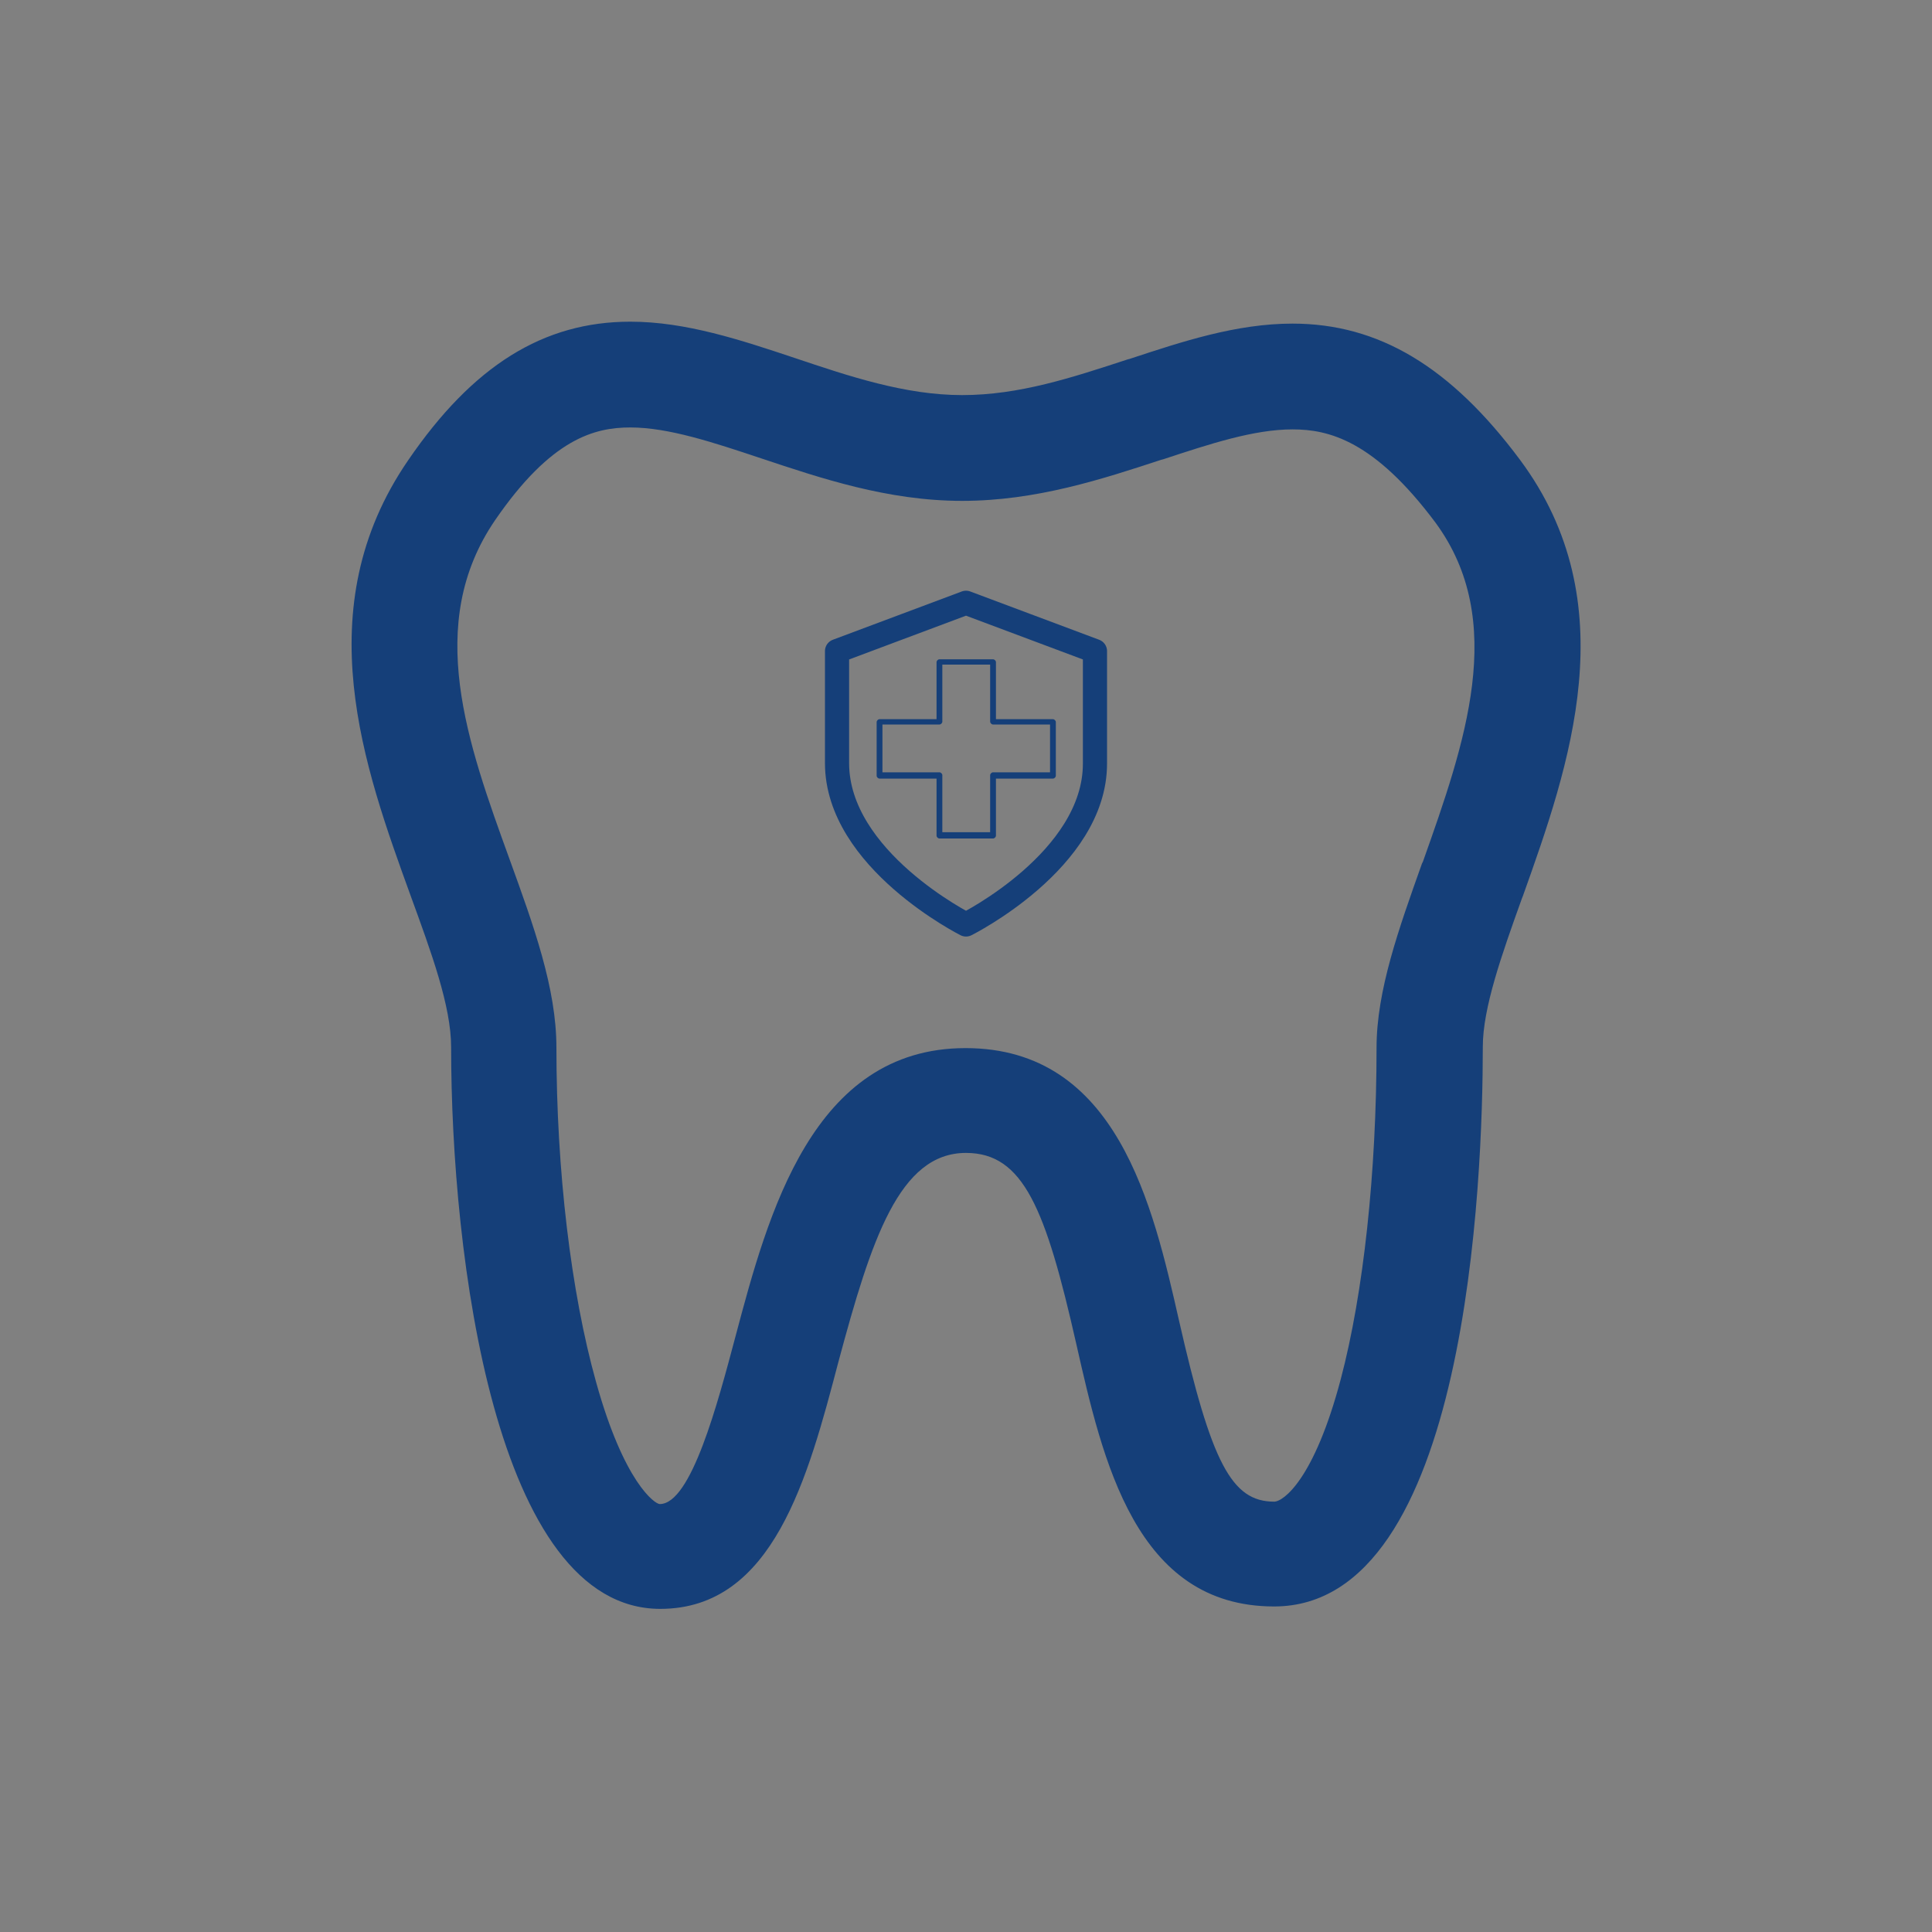<?xml version="1.0" encoding="utf-8"?>
<!-- Generator: Adobe Illustrator 24.2.1, SVG Export Plug-In . SVG Version: 6.00 Build 0)  -->
<svg version="1.1" id="Camada_1" xmlns="http://www.w3.org/2000/svg" xmlns:xlink="http://www.w3.org/1999/xlink" x="0px" y="0px"
	 viewBox="0 0 400 400" style="enable-background:new 0 0 400 400;" xml:space="preserve">
<rect x="0" y="0" width="400" height="400" fill="#808080" stroke="none"/>
<style type="text/css">
	.st0{display:none;fill:#153F79;}
	.st1{fill:#153F79;}
	.st2{fill-rule:evenodd;clip-rule:evenodd;fill:#153F79;}
	.st3{fill:none;stroke:#153F79;stroke-width:10;stroke-linecap:round;stroke-linejoin:round;stroke-miterlimit:13.333;}
	.st4{fill:#FFFFFF;}
	.st5{fill:none;stroke:#153F79;stroke-width:5;stroke-linecap:round;stroke-linejoin:round;stroke-miterlimit:13.333;}
</style>
<path class="st0" d="M360.8,161.5c-7.2-4.2-18.2-3.3-25.7-0.9c-1.7,0.6-3.4,1.3-5.1,2.3c-7.6-26.8-9.9-54.6-26.4-78.6
	c-17.5-25.4-62.4-16.3-88-16c-33,0.4-82.9-11.6-110.9,12.1c-20.2,17.1-38.3,55.8-39,84.3c-5-4.1-12.5-6.3-18.4-5.8
	c-10.1,0.9-18.9,9.1-19.6,19.4c-0.6,8.2,5,14.4,11.8,18.1c3.3,1.8,8.2,3.8,13,4.6c-3.5,38.4-18.4,98.6,12.8,125.6
	c24.2,20.9,51.2-3.8,53.1-28.9c28.5,8.3,58.3,9.3,87.9,10.6c25.1,1.1,51.4,2.9,77.1,2c6.6,21.2,34.8,29.5,56.3,16.1
	c15.6-9.7,15-36.3,15.1-51.9c0.2-22.4-2-49.6-8.2-73.2c9.3-0.1,18-5.3,23.2-13.1C376.4,178.3,369.9,166.9,360.8,161.5z M331.9,231.9
	c-5.8,11.3-21.6,12.9-32.5,15.4c-6.7,1.6-13.3,2.4-20.1,2.5c-4.1,0.1-7.9-1.3-11.7-2.1c0.2-0.8,0.3-1.6-0.3-2.5
	c-7.9-13,17.5-21.3,25.8-24C300.2,219,341.9,212.3,331.9,231.9z M116.6,103.4c18-21.9,74.1-9.7,98.9-9.8
	c33.1-0.2,65.8-7.6,79.2,30.3c4.8,13.5,7,28.6,11.1,42.5c-6.1,2.6-12.6,4.6-19.4,6.4c-12.5,2.2-25,4.4-37.5,6.7
	c-21.1,2.2-42.4,2.6-61.2,3.1c-22.1,0.6-44-1.7-65.6-6.1c-11.2-2.3-21.2-7.1-31.9-10.3C96.2,144.7,103,120,116.6,103.4z M66,243.7
	c-1.9-13.4,0.1-28.6,16.8-29.3c13.8-0.6,28.1,10,38.5,18.1c4.6,3.6,12.6,10.7,3.2,13c-5.8,1.5-12.6,0.8-18.5,0.9
	C92.3,246.9,79.3,245.3,66,243.7z"/>
<path class="st0" d="M300,280.5C300,280.5,299.9,280.6,300,280.5c0.5-14.6,1-30.7-5.1-43.7c-3.1-6.6-9.8-12.2-16.3-9.7
	c0-0.1,0-0.2,0-0.3c0.3-1.1,0.5-2.1,0.8-3.2c0.4-1.4,0.3-2.6-0.3-3.7c1.9-24.7,0.9-49.8,1.4-74.5c0.3-13.8,1.3-29.1,1-44
	c0-2.2,0.1-4.4,0.1-6.7c0.1-4.9-0.3-9.3-1.7-13.3c-0.2-1.7-0.5-3.4-0.8-5.1c-0.3-1.6-1.6-2.1-2.8-1.8c-1.4-2-3.7-3.7-5.4-4.9
	c-2.7-2-7.9-3.6-11-1.7c-0.9,0.5-1.2,1.6-1,2.5c-0.5,12.3-1.8,25.2-1.1,37.7c-11.5-14.4-27.9-13.5-47.4-13.2
	c-4.8-0.3-9.4-0.4-13.6-0.4c-3.5,0-7.6-0.1-12-0.2c-21.5-1.1-39.4-1.3-50.6,17.9c2.2-14.6,1.3-29.7-1.2-44.1c-0.1-0.5-0.5-0.7-1-0.8
	c0-0.6-0.2-1.1-0.8-1.4c-3.3-1.8-7.9,0.6-10.8,2.3c-2.9,1.7-5.1,3.8-5.9,6.8c-0.3,0.2-0.5,0.6-0.5,1.1c-0.1,27.6-0.7,54.8,0.5,82.5
	c0.8,17.8-1.6,36.5-0.7,54.5c-0.2,4.2-0.3,8.5-0.2,12.7c-7.5-2.4-15.2,6.8-17.3,13.5c-2.5,7.8-2.7,17.6-1.6,26.5
	c-1,4.9-0.9,10-0.1,15c-2-0.7-2.9-0.7-7.3-1.2c-1.5-0.2-3.3,1.3-3.6,2.7c-1.4,6.8-4.3,23.6,1.2,29.1c4.2,4.2,12.2,4.9,20.8,4.4
	c-6.1,11.5,10.1,17.1,19.1,16c6.1-0.7,12.2-3.3,16.2-8c2.3-2.6,4.7-8,4.1-12.1c34.2-1,68.4,1.4,102.7,2.8c-1,4.3,0.9,9.9,3.2,12.8
	c4,4.8,10.5,6.4,16.4,6.6c5.9,0.3,13-1.4,17.4-5.4c3.6-3.3,5.5-8.6,4-13.1c8.2,0,16.4-0.1,24.5-0.5c2.1-0.1,3.3-1.5,3.5-3.5
	C319.5,293.7,318.4,282,300,280.5z M136,267.2c-2.7,2.8-6.7,3.9-10.4,4c-5.7,0.1-12.2-5.3-11.4-10.8c2.3,0.2,4.2-1.6,6.3-2.4
	c2.4-0.9,4.9-1.1,7.4-1c3.3,0.1,9.4,1.4,10.7,5C139.3,263.8,137.2,265.9,136,267.2z M213.9,274.2c-18.4,0.9-36.7-0.9-55.1-1.2
	c0.6-3.9,1-7.8,1.4-11.7c22.9,3.8,48.1,3,71.1-0.2C230.5,273.2,226.3,273.5,213.9,274.2z M231.6,256.3c-23.3-2.4-47.6,2.7-71.1,2.6
	c0.4-4.4,0.8-8.8,1-13.2c22.3,6.6,47.2,2.6,70.4,4C231.8,251.9,231.7,254.1,231.6,256.3z M161.4,205.9c16.8,1.8,33.8,0.1,50.7,2.2
	c6.6,0.8,18.5-4,20.5,6.1c-10-2.9-20.9-1.7-31.2-1.1c-13.3,0.7-26.4,0.9-39.7,0.6C161.6,211,161.5,208.4,161.4,205.9z M232.1,241.6
	c-22.9-4.3-47.3,2.8-70.6,0.1c0.2-4.5,0.2-9,0.3-13.5c8.4,5.1,20.5,4.2,29.9,5.2c13,1.4,27.5,2.7,40.6,0
	C232.3,236.2,232.2,238.9,232.1,241.6z M232.5,228.3c-11.6-0.8-23.5,0.3-35.1-0.2c-10.5-0.4-24.7,1.1-34.6-2.8
	c-0.3-0.1-0.6-0.1-0.9,0c0-2.9-0.1-5.8-0.1-8.7c11.1,3.2,22.8,3.8,34.3,4c12,0.2,24.8,1.4,36.7-0.4
	C232.8,222.8,232.7,225.6,232.5,228.3z M138.3,179.7c-0.2,0-0.5,0-0.7,0.1c0.2-13.2,0.9-26.4,1.2-39.6c22.4,2.6,45.1,2.9,67.7,2.9
	c16.7,0.1,33.2,4.5,49.8,2.9c-1.4,6.2-1.5,13-2.4,19.2c-0.6,4.4-1,8.9-0.7,13.4C215.2,179.8,176.2,183.3,138.3,179.7z M251.1,258.3
	c0.9,0.5,1.9,0.5,3-0.3c4.1-3.2,7.8-3.6,12.8-2.3c3.3,0.9,10.3,4.1,9.4,8.5c-1.3,6.1-11.5,7.8-16.4,7.6
	C251.6,271.5,248.1,264.6,251.1,258.3z"/>
<g>
	<path class="st1" d="M-194-26.8c-15.9-6.4-31.4-2.3-44,7.1c-4.3-12.3-7.2-25.2-9.4-38c-2.2-12.6-11-40,7.6-39.8
		c9.1,0.1,14.9-7.9,19.1-14.5c2.2-3.5-2.5-6.4-5.3-4.1c-6.9,7.1-15.8,10.1-26.6,8.9c-2.3-0.6-4.7,1.1-4.7,3.6
		c0.2,14.5,1.3,28.9,3.3,43c-23.5,3.3-46.2,2.1-69.8,3c-3,0.1-6.1,0.5-9,1.3c-3.7-5.9-7.5-11.7-10.1-17.9
		c9.8-1.8,18.3-6.2,25.1-14.2c0.8-1,0.7-3-0.9-3.3c-8.6-1.3-17.6-0.5-26.1,0.5c-4.7,0.5-9.5,0.8-14.2,0.8c-3.7,0-6.7-1.7-10.3-2.1
		c-4.9-0.5-9.2,5.4-7.5,9.9c3.8,10.8,18,10,27.4,9.3c0.1,0,0.3,0,0.4,0c1.4,6.9,6.1,13.7,10,19.8c-2.1,1.3-4,2.8-5.5,4.9
		c-5.1,7.1-9.3,14.9-13.3,22.7c-11.6-6.4-24.4-8.8-35.8-3.2c-25.2-0.7-46.4,31.3-50.2,53.9c-6.5,38.5,27.3,69.7,63.8,69.2
		c31.9-0.4,56.2-28.1,58.6-58.2c4.6,0.6,9.3,1.1,14,1.5c11.3,0.9,15.6-4.7,21-14.2c12.7-22.4,22.5-46.3,35.2-68.7
		c2,10.4,4.5,20.7,7.7,30.9c-11.1,10.4-19.1,24.9-22,38.9c-6.8,34.1,24.8,69.6,59,70.3c38.1,0.8,62.8-34.1,61.8-69.9
		C-145.7-2.4-168.8-23.7-194-26.8z M-342.4,18.7c0.9,2.4,1.4,4.8,1.8,7.3c-13.5-0.7-28-1.5-40.8,1.1c5.5-11.1,12.1-21.7,18.6-32.3
		C-353.7-0.4-346.4,7.5-342.4,18.7z M-377.1,76.7C-434.5,91.9-443.8,0-399.8-12c0.9,0.4,1.9,0.7,3,0.6c10.2-1,20.3,0.1,29.2,3.8
		c-7.2,11.9-17.3,22.5-20.4,36.1c-0.1,0.5,0,0.9,0.1,1.3c-0.3,1-0.2,2.1,0.9,2.6c7.5,3.3,16.9,1.6,24.7,1c7.5-0.6,14.8-0.3,22.2,0.4
		C-341,53.9-357.5,71.5-377.1,76.7z M-321.4,26.9c-0.2-2.5-0.4-5.1-0.9-7.6c-2.9-14.5-15.1-31.5-30.3-41.9c2.4-4.4,4.8-8.8,6.9-13.3
		c2.5-5.3,6.2-8.7,10.5-10.8c12.1,23.4,19.4,49.1,30.5,72.9C-310,27.5-315.9,27.3-321.4,26.9z M-282.7-1.7
		c-3.6,6.9-7,13.9-11.2,20.5c-1.2,1.9-2.7,3.4-4.4,4.6c-10.4-19.1-16.7-39.9-24.1-60.3c-1.5-4.2-3.6-8.2-6-12.2
		c10-2.2,21.8-0.5,31.5,0.1c13.5,0.9,26.7-0.1,40-2C-265.6-34.6-274.2-18.2-282.7-1.7z M-197.1,78.1c-27.3,9.4-52.6-14.4-55.1-40.1
		c-1.3-13.2,4.5-27,13.9-37.2c5.6,13.6,14.5,29,27.5,30.7c0.8,0.1,1.6-0.9,1.3-1.7c-4.4-10.7-14-19.4-19.7-29.8
		c-1-1.7-1.8-3.5-2.7-5.2c4.4-3.5,9.2-6.2,14.3-8c0.5,0.1,1,0.3,1.6,0.2c24.3-1.5,50.9,11.2,54.2,37.4
		C-158.9,47.9-175.5,70.7-197.1,78.1z"/>
</g>
<g>
	<path class="st1" d="M-436,299.8V392c0,4,3,5.9,5,7c1,1,4.1,1,6.1,1h42.1c1,0,2,0,3-1c1-1.1,2-3,2-4v-44.1h42.1V395c0,1,0,2.9,1,4
		c1,1,3,1,4.1,1h42c2.1,0,4.1,0,6.1-1c2-1.1,4-3,4-7v-92.2l-48.1-44.1h-60.2L-436,299.8z M-333.8,249.8l-23.1-21.1l-23,21.1H-333.8z
		 M-433.1,172.6l64.2,3l-67.2,59.1l-2,3L-433.1,172.6z M-247.5,274.7l-99.3-90.1c-6.1-5-14.1-5-20.1,0l-99.3,90.1
		c-6,6.1-7,15-1,21.1l0,0c2.9,3,6.9,5,11,5c3,0,7-1.9,10-4l89.3-81l89.3,81c6,5.1,15.1,5.1,21.1-1
		C-241.5,289.7-241.5,280.8-247.5,274.7L-247.5,274.7z M-365.9,320.9L-365.9,320.9c0,2.9-3,4-5,4h-40c-3,0-5-1.1-5-4v-25.1
		c0-1.9,2-3,5-3h40c2.1,0,5,1.1,5,3V320.9z M-347.8,295.8L-347.8,295.8c0-1.9,2-3,5-3h40.1c2,0,5,1.1,5,3v25.1c0,2.9-3,4-5,4h-40.1
		c-3,0-5-1.1-5-4V295.8z"/>
</g>
<path class="st2" d="M-84.7-297.8H29.5c5.3,0,9.4,2.2,12.6,4.2l0,0l0,0c3.2,3.2,5.3,6.3,5.3,10.5v208.2c0,2.2-1.1,3.2-1.1,4.2h7.3
	c0,0,0,0,0-1v-68.1c0-3,1.1-5.2,3.2-7.2l0,0c2.1-2.2,5.3-3.2,8.3-3.2h50.3c3.2,0,6.3,1,8.4,3.2l0,0l0,0c2.1,2,3.1,4.2,3.1,7.2v68.1
	c0,1,0,1,0,1h6.3c2.2,0,3.2,1,3.2,3.2v5.2c0,1.2-1,2.2-3.2,2.2H32.7c-1,0-2.1,0-3.2,0H-84.7c-5.2,0-9.3-1-12.5-4.2l0,0l0,0
	c-3.2-2.2-5.3-6.3-5.3-10.5v-208.2c0-4.2,2.1-7.3,5.3-10.5l0,0l0,0C-94-295.6-89.9-297.8-84.7-297.8L-84.7-297.8z M106-131.3h-8.4
	c-1,0-2,0-2,1l-1.2,1v8.4l1.2,1.2l0,0c0,1,1,1,2,1h8.4c1.2,0,1.2,0,2.2-1l0,0v-1.2v-8.4v-1C107.2-131.3,107.2-131.3,106-131.3
	L106-131.3z M84.1-92.8h-9.5c-1,0-1,0-2,1.2l0,0c0,0,0,1,0,2.2v7.2c0,1.2,0,1.2,0,2.2l0,0c1,0,1,0,2,0h9.5h1l0,0c0-1,1-1,1-2.2v-7.2
	c0-1.2-1-2.2-1-2.2l0,0C85.1-92.8,84.1-92.8,84.1-92.8L84.1-92.8z M106-92.8h-8.4c-1,0-2,0-2,1.2l0,0c0,0-1.2,1-1.2,2.2v7.2
	c0,1.2,1.2,1.2,1.2,2.2l0,0c0,0,1,0,2,0h8.4c1.2,0,1.2,0,2.2,0l0,0c0-1,0-1,0-2.2v-7.2c0-1.2,0-2.2,0-2.2l0,0
	C107.2-92.8,107.2-92.8,106-92.8L106-92.8z M84.1-111.5h-9.5c-1,0-1,0-2,0c0,1,0,1,0,2v7.3c0,1,0,2.2,0,2.2c1,0,1,1,2,1h9.5l1-1
	c0,0,1-1.2,1-2.2v-7.3c0-1-1-1-1-2H84.1L84.1-111.5z M106-111.5h-8.4c-1,0-2,0-2,0c0,1-1.2,1-1.2,2v7.3c0,1,1.2,2.2,1.2,2.2s1,1,2,1
	h8.4c1.2,0,1.2-1,2.2-1c0,0,0-1.2,0-2.2v-7.3c0-1,0-1,0-2C107.2-111.5,107.2-111.5,106-111.5L106-111.5z M84.1-131.3h-9.5
	c-1,0-1,0-2,1v1v8.4v1.2l0,0c1,1,1,1,2,1h9.5c0,0,1,0,1-1l0,0l1-1.2v-8.4l-1-1C85.1-131.3,84.1-131.3,84.1-131.3L84.1-131.3z
	 M-43.8-231.8h-22c-2.1,0-3.1,0-4.2,1l0,0c-1,1.2-2.1,3.2-2.1,4.2v15.7c0,2.2,1.1,3.2,2.1,4.2l0,0c1.1,1.2,2.1,1.2,4.2,1.2h22
	c1,0,3.2,0,4.2-1.2l0,0c1.1-1,2.1-2,2.1-4.2v-15.7c0-1-1-3-2.1-4.2l0,0C-40.6-231.8-42.8-231.8-43.8-231.8L-43.8-231.8z
	 M-43.8-271.6h-22c-2.1,0-3.1,0-4.2,1l0,0c-1,1-2.1,3.2-2.1,4.2v15.7c0,2.2,1.1,3.2,2.1,4.2l0,0c1.1,1,2.1,1,4.2,1h22
	c1,0,3.2,0,4.2-1l0,0c1.1-1,2.1-2,2.1-4.2v-15.7c0-1-1-3.2-2.1-4.2l0,0C-40.6-271.6-42.8-271.6-43.8-271.6L-43.8-271.6z M10.7-271.6
	h-22c-1,0-3.2,0-4.2,1l0,0c-1.1,1-2.1,3.2-2.1,4.2v15.7c0,2.2,1,3.2,2.1,4.2l0,0c1,1,3.2,1,4.2,1h22c2.1,0,3.1,0,4.2-1l0,0
	c1-1,2.1-2,2.1-4.2v-15.7c0-1-1.1-3.2-2.1-4.2l0,0C13.8-271.6,12.8-271.6,10.7-271.6L10.7-271.6z M-43.8-112.5h-22
	c-2.1,0-3.1,1-4.2,2l0,0c-1,1-2.1,2.2-2.1,3.2v15.7c0,2.2,1.1,3.2,2.1,4.2l0,0c1.1,1,2.1,2,4.2,2h22c1,0,3.2-1,4.2-2l0,0
	c1.1-1,2.1-2,2.1-4.2v-15.7c0-1-1-2.2-2.1-3.2l0,0C-40.6-111.5-42.8-112.5-43.8-112.5L-43.8-112.5z M10.7-112.5h-22
	c-1,0-3.2,1-4.2,2l0,0c-1.1,1-2.1,2.2-2.1,3.2v15.7c0,2.2,1,3.2,2.1,4.2l0,0c1,1,3.2,2,4.2,2h22c2.1,0,3.1-1,4.2-2l0,0
	c1-1,2.1-2,2.1-4.2v-15.7c0-1-1.1-2.2-2.1-3.2l0,0C13.8-111.5,12.8-112.5,10.7-112.5L10.7-112.5z M-43.8-152.4h-22
	c-2.1,0-3.1,1.2-4.2,2.2l0,0c-1,0-2.1,2.2-2.1,3.2v15.7c0,2,1.1,3,2.1,4.2l0,0c1.1,1,2.1,1,4.2,1h22c1,0,3.2,0,4.2-1l0,0
	c1.1-1.2,2.1-2.2,2.1-4.2V-147c0-1-1-3.2-2.1-3.2l0,0C-40.6-151.2-42.8-152.4-43.8-152.4L-43.8-152.4z M10.7-152.4h-22
	c-1,0-3.2,1.2-4.2,2.2l0,0c-1.1,0-2.1,2.2-2.1,3.2v15.7c0,2,1,3,2.1,4.2l0,0c1,1,3.2,1,4.2,1h22c2.1,0,3.1,0,4.2-1l0,0
	c1-1.2,2.1-2.2,2.1-4.2V-147c0-1-1.1-3.2-2.1-3.2l0,0C13.8-151.2,12.8-152.4,10.7-152.4L10.7-152.4z M-43.8-192.1h-22
	c-2.1,0-3.1,1-4.2,1l0,0c-1,1.2-2.1,3.2-2.1,4.2v15.9c0,2,1.1,3,2.1,4.2l0,0c1.1,1,2.1,1,4.2,1h22c1,0,3.2,0,4.2-1l0,0
	c1.1-1.2,2.1-2.2,2.1-4.2v-15.9c0-1-1-3-2.1-4.2l0,0C-40.6-191.1-42.8-192.1-43.8-192.1L-43.8-192.1z M10.7-192.1h-22
	c-1,0-3.2,1-4.2,1l0,0c-1.1,1.2-2.1,3.2-2.1,4.2v15.9c0,2,1,3,2.1,4.2l0,0c1,1,3.2,1,4.2,1h22c2.1,0,3.1,0,4.2-1l0,0
	c1-1.2,2.1-2.2,2.1-4.2v-15.9c0-1-1.1-3-2.1-4.2l0,0C13.8-191.1,12.8-192.1,10.7-192.1L10.7-192.1z M10.7-231.8h-22
	c-1,0-3.2,0-4.2,1l0,0c-1.1,1.2-2.1,3.2-2.1,4.2v15.7c0,2.2,1,3.2,2.1,4.2l0,0c1,1.2,3.2,1.2,4.2,1.2h22c2.1,0,3.1,0,4.2-1.2l0,0
	c1-1,2.1-2,2.1-4.2v-15.7c0-1-1.1-3-2.1-4.2l0,0C13.8-231.8,12.8-231.8,10.7-231.8L10.7-231.8z"/>
<g>
	<path class="st2" d="M321.7-128.7v35.8h163.2v-42.8L321.7-128.7z M494.9-309.5c-1,70.5,0,146-1,216.6c17.9,0,36.8,0,54.7,0
		c0-57.7,0-115.3,0-172.9C535.6-283.7,516.8-301.6,494.9-309.5L494.9-309.5z M321.7-270.7c1,12.8-1,26.8,0,39.7
		c38.8-30.8,89.6-49.7,163.2-39.7c0-13.9,0-27.8,0-41.8C437.2-325.4,384.4-319.5,321.7-270.7L321.7-270.7z M321.7-222.1
		c0,11.9,0,24.8,0,36.7c45.8-25.8,99.5-34.7,163.2-24.8c0-14.9,0-28.8,0-43.7C433.2-263.8,378.5-254.9,321.7-222.1L321.7-222.1z
		 M321.7-177.4c0,12.9,0,25.8,0,39.7c52.8-13.9,107.5-16.9,163.2-13.9c0-12.8,0-30.7,0-43.7C426.3-201.2,372.5-194.2,321.7-177.4
		L321.7-177.4z"/>
</g>
<g>
	<path class="st3" d="M962.9-315.6c-31.5-31.5-82.5-31.5-114,0c0,0,0,0,0,0L833.4-300l-15.5-15.5c-31.5-31.5-82.5-31.5-114,0
		c-31.5,31.5-31.5,82.5,0,114l15.5,15.5l114,114l114-114l15.5-15.5C994.4-233.1,994.4-284.1,962.9-315.6
		C962.9-315.6,962.9-315.6,962.9-315.6z"/>
	<rect x="657.6" y="-228" class="st4" width="80.3" height="43.5"/>
	<polyline class="st3" points="873.5,-205.6 833.9,-205.6 804.2,-141.5 744.8,-269.7 715.1,-205.6 675.5,-205.6 	"/>
</g>
<path class="st1" d="M314.7,95.2c-14.3-19.2-29.2-28.2-47.1-28.2c-11.6,0-22.8,3.7-33.7,7.3l-0.4,0.1c-11.6,3.8-22.5,7.4-34.3,7.4
	c-11.8,0-23.4-3.9-34.7-7.7c-11.1-3.7-22.5-7.5-34-7.5c-18,0-32.6,9.1-46,28.7c-21.1,30.7-9.1,63.6,0.5,90.1
	c4.3,11.8,8.4,22.9,8.4,31.4c0,43.2,9.1,116.3,43.3,116.3c23.4,0,30.6-27.2,36.9-51.2c6.8-25.3,12.6-43.2,26.4-43.2
	c11.9,0,16.5,11.6,22.8,39.4c5.5,24.3,12.3,54.5,41,54.5c40.1,0,43.2-88.7,43.2-115.9c0-8,3.9-19,8.1-30.7l0.2-0.5
	C324.9,158.6,336.8,124.9,314.7,95.2z M294.6,178.4l-0.2,0.4c-4.8,13.5-9.4,26.3-9.4,38.1c0,25.8-2.7,50.8-7.4,68.6
	c-5.5,20.8-11.9,25.4-13.8,25.4c-8.8,0-13-8-19.7-37.5c-5.4-23.8-12.8-56.4-44.2-56.4c-31.7,0-40.9,34.4-47.6,59.6
	c-3.7,13.9-9.2,34.8-15.7,34.8c-1,0-7.4-4.4-13.2-25.3c-5.2-18.6-8.2-43.8-8.2-69.2c0-12.3-4.7-25.2-9.7-39
	c-8.7-24-17.7-48.7-3-70.2c11.6-16.9,20.6-19.2,28-19.2c7.9,0,17.2,3.1,27.1,6.4c12.3,4.1,26.2,8.8,41.6,8.8c15.3,0,29-4.5,41.2-8.5
	l0.4-0.1c9.7-3.2,18.8-6.2,26.8-6.2c7.5,0,16.9,2.3,29.6,19.3C312.2,128.6,303.3,153.9,294.6,178.4z"/>
<path class="st5" d="M200,191.4c0,0,26.7-13.3,26.7-33.3v-23.3l-26.7-10l-26.7,10V158C173.3,178,200,191.4,200,191.4z"/>
<path class="st1" d="M205.6,173.6h-11.1c-0.3,0-0.6-0.3-0.6-0.6v-11.8h-11.8c-0.3,0-0.6-0.3-0.6-0.6v-11.1c0-0.3,0.3-0.6,0.6-0.6
	h11.8v-11.8c0-0.3,0.3-0.6,0.6-0.6h11.1c0.3,0,0.6,0.3,0.6,0.6v11.8h11.8c0.3,0,0.6,0.3,0.6,0.6v11.1c0,0.3-0.3,0.6-0.6,0.6h-11.8
	V173C206.2,173.3,205.9,173.6,205.6,173.6z M195.1,172.3h9.9v-11.8c0-0.3,0.3-0.6,0.6-0.6h11.8v-9.9h-11.8c-0.3,0-0.6-0.3-0.6-0.6
	v-11.8h-9.9v11.8c0,0.3-0.3,0.6-0.6,0.6h-11.8v9.9h11.8c0.3,0,0.6,0.3,0.6,0.6V172.3z"/>
</svg>
